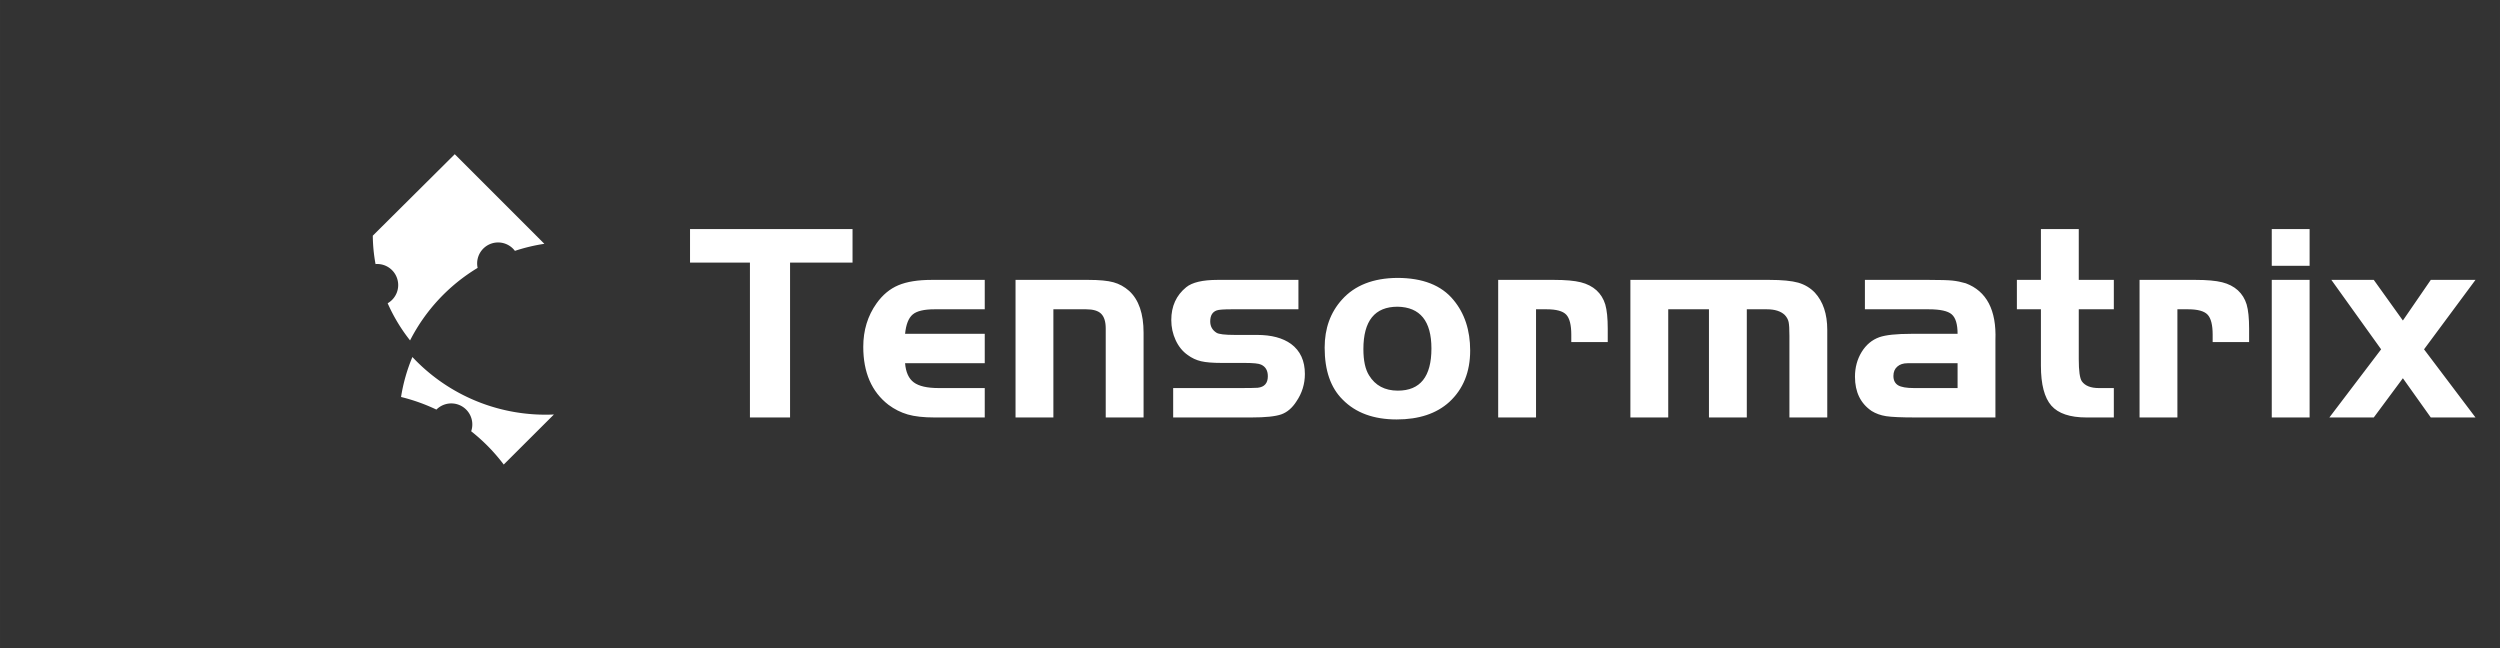 <svg xmlns="http://www.w3.org/2000/svg" xmlns:xlink="http://www.w3.org/1999/xlink" version="1.0" x="0" y="0" width="2400" height="622.546" viewBox="44.157 92.357 251.685 65.286" preserveAspectRatio="xMidYMid meet" color-interpolation-filters="sRGB"><rect x="44.157" y="92.357" width="251.685" height="65.286" fill="#333333" stroke="none"/><g><defs><linearGradient id="92" x1="0%" y1="0%" x2="100%" y2="0%"><stop offset="0%" stop-color="#fa71cd"></stop> <stop offset="100%" stop-color="#9b59b6"></stop></linearGradient><linearGradient id="93" x1="0%" y1="0%" x2="100%" y2="0%"><stop offset="0%" stop-color="#f9d423"></stop> <stop offset="100%" stop-color="#f83600"></stop></linearGradient><linearGradient id="94" x1="0%" y1="0%" x2="100%" y2="0%"><stop offset="0%" stop-color="#0064d2"></stop> <stop offset="100%" stop-color="#1cb0f6"></stop></linearGradient><linearGradient id="95" x1="0%" y1="0%" x2="100%" y2="0%"><stop offset="0%" stop-color="#f00978"></stop> <stop offset="100%" stop-color="#3f51b1"></stop></linearGradient><linearGradient id="96" x1="0%" y1="0%" x2="100%" y2="0%"><stop offset="0%" stop-color="#7873f5"></stop> <stop offset="100%" stop-color="#ec77ab"></stop></linearGradient><linearGradient id="97" x1="0%" y1="0%" x2="100%" y2="0%"><stop offset="0%" stop-color="#f9d423"></stop> <stop offset="100%" stop-color="#e14fad"></stop></linearGradient><linearGradient id="98" x1="0%" y1="0%" x2="100%" y2="0%"><stop offset="0%" stop-color="#009efd"></stop> <stop offset="100%" stop-color="#2af598"></stop></linearGradient><linearGradient id="99" x1="0%" y1="0%" x2="100%" y2="0%"><stop offset="0%" stop-color="#ffcc00"></stop> <stop offset="100%" stop-color="#00b140"></stop></linearGradient><linearGradient id="100" x1="0%" y1="0%" x2="100%" y2="0%"><stop offset="0%" stop-color="#d51007"></stop> <stop offset="100%" stop-color="#ff8177"></stop></linearGradient><linearGradient id="102" x1="0%" y1="0%" x2="100%" y2="0%"><stop offset="0%" stop-color="#a2b6df"></stop> <stop offset="100%" stop-color="#0c3483"></stop></linearGradient><linearGradient id="103" x1="0%" y1="0%" x2="100%" y2="0%"><stop offset="0%" stop-color="#7ac5d8"></stop> <stop offset="100%" stop-color="#eea2a2"></stop></linearGradient><linearGradient id="104" x1="0%" y1="0%" x2="100%" y2="0%"><stop offset="0%" stop-color="#00ecbc"></stop> <stop offset="100%" stop-color="#007adf"></stop></linearGradient><linearGradient id="105" x1="0%" y1="0%" x2="100%" y2="0%"><stop offset="0%" stop-color="#b88746"></stop> <stop offset="100%" stop-color="#fdf5a6"></stop></linearGradient></defs><g fill="#0083ce" class="icon-text-wrapper icon-svg-group iconsvg" transform="translate(46.625,94.825)"><g style="transform: scale(0.6);transform-origin: 25% 50%;" class="iconsvg-imagesvg" transform="translate(0,0)"><g><rect fill="#0083ce" fill-opacity="0" stroke-width="2" x="0" y="0" width="60" height="60.351" class="image-rect"></rect> <svg x="0" y="0" width="60" height="60.351" filtersec="colorsb4039051635" class="image-svg-svg primary" style="overflow: visible;"><svg xmlns="http://www.w3.org/2000/svg" viewBox="-9.5367431640625e-7 0.05 59.86 60.21"><g><g><path style="fill:" d="M17.46 25.44a3.51 3.51 0 0 1-2-6.55 31.91 31.91 0 0 1-.46-3.73l-15 15 10 10a30.47 30.47 0 0 1 9.71.27A30.91 30.91 0 0 1 22 32.71a30.77 30.77 0 0 1-4.54-7.27z" fill="#ffffff"></path><path style="fill:" d="M19.49 41.87a28.93 28.93 0 0 0-8.14-.39l8.31 8.31a30.49 30.49 0 0 1-.17-7.92z" fill="#ffffff"></path><path style="fill:#ffffff" d="M20.54 20.9a3.51 3.51 0 0 1-1.6 4.1 28.58 28.58 0 0 0 3.75 6.22A30.2 30.2 0 0 1 34 19.08a3.51 3.51 0 0 1 6.24-2.85 29.69 29.69 0 0 1 4.93-1.18l-15-15-13.72 13.64a27.38 27.38 0 0 0 .46 4.75 3.51 3.51 0 0 1 3.63 2.46zM23.08 34a28.87 28.87 0 0 0-1.9 6.69 31 31 0 0 1 5.92 2.11 3.52 3.52 0 0 1 5.82 3.63A30.41 30.41 0 0 1 38.37 52l8.4-8.38A30.53 30.53 0 0 1 23.08 34z" fill="#00a0e9"></path><path style="fill:" d="M46.13 16.4a29 29 0 0 0-5.67 1.21 3.5 3.5 0 0 1-6.22 2.86 28.79 28.79 0 0 0-10.89 12A28.94 28.94 0 0 0 48 42l11.86-11.88z" fill="#ffffff"></path><path style="fill:" d="M32.1 47.71a3.51 3.51 0 0 1-5.82-3.62 29 29 0 0 0-5.3-1.9 28.38 28.38 0 0 0 .62 9.52l8.53 8.55 7.15-7.15a28.12 28.12 0 0 0-5.18-5.4z" fill="#ffffff"></path></g></g></svg></svg> </g></g> <g transform="translate(67,20.59)"><g fill-rule="" class="tp-name iconsvg-namesvg"><g transform="scale(1)"><g><path style="fill:#ffffff" d="M6.14 0L6.14-15.59 0.11-15.59 0.11-18.97 16.47-18.97 16.47-15.59 10.18-15.59 10.18 0 6.14 0ZM21.76-8.42L29.78-8.42 29.78-5.46 21.76-5.46Q21.87-4.1 22.64-3.53 23.41-2.96 25.15-2.96L25.15-2.96 29.78-2.96 29.78 0 24.72 0Q23.07 0 22.03-0.3 20.99-0.6 20.08-1.28L20.08-1.28Q17.55-3.24 17.55-7.11L17.55-7.11Q17.55-9.61 18.89-11.49L18.89-11.49Q19.8-12.77 21.08-13.31 22.36-13.85 24.43-13.85L24.43-13.85 29.78-13.85 29.78-10.89 24.72-10.89Q23.15-10.89 22.53-10.37 21.9-9.84 21.76-8.42L21.76-8.42ZM32.88 0L32.88-13.85 40.22-13.85Q41.87-13.85 42.74-13.61 43.61-13.37 44.32-12.74L44.32-12.74Q45.77-11.41 45.77-8.53L45.77-8.53 45.77 0 41.96 0 41.96-8.96Q41.96-9.98 41.5-10.44 41.05-10.89 39.99-10.89L39.99-10.89 36.69-10.89 36.69 0 32.88 0ZM53.22-13.85L61.36-13.85 61.36-10.89 54.61-10.89Q53.45-10.89 53.14-10.78L53.14-10.78Q52.48-10.55 52.48-9.67L52.48-9.67Q52.48-8.93 53.11-8.53L53.11-8.53Q53.45-8.31 54.96-8.31L54.96-8.31 57.2-8.31Q59.36-8.31 60.62-7.4L60.62-7.4Q62.01-6.37 62.01-4.38L62.01-4.38Q62.01-2.87 61.16-1.62L61.16-1.62Q60.53-0.63 59.63-0.31 58.74 0 56.63 0L56.63 0 48.75 0 48.75-2.96 55.55-2.96Q56.8-2.96 57.26-2.99L57.26-2.99Q58.28-3.1 58.28-4.15L58.28-4.15Q58.28-5.01 57.6-5.32L57.6-5.32Q57.26-5.49 55.95-5.49L55.95-5.49 53.65-5.49Q52.28-5.49 51.56-5.66 50.83-5.83 50.21-6.29L50.21-6.29Q49.44-6.83 49-7.78 48.56-8.73 48.56-9.81L48.56-9.81Q48.56-11.89 50.06-13.11L50.06-13.11Q50.97-13.85 53.22-13.85L53.22-13.85ZM71.31-14.05L71.31-14.05Q75.15-14.05 76.97-11.83L76.97-11.83Q78.65-9.81 78.65-6.74L78.65-6.74Q78.65-3.5 76.55-1.56L76.55-1.56Q74.61 0.2 71.25 0.2L71.25 0.2Q67.78 0.2 65.82-1.79L65.82-1.79Q64-3.58 64-7.03L64-7.03Q64-9.93 65.74-11.86L65.74-11.86Q67.67-14.02 71.31-14.05ZM71.34-11.15L71.34-11.15Q67.9-11.15 67.9-6.88L67.9-6.88Q67.9-5.15 68.47-4.24L68.47-4.24Q69.41-2.7 71.37-2.7L71.37-2.7Q74.75-2.7 74.75-6.94L74.75-6.94Q74.75-11.09 71.34-11.15ZM81.47 0L81.47-13.85 87.1-13.85Q88.83-13.85 89.79-13.61 90.74-13.37 91.37-12.8L91.37-12.8Q91.99-12.23 92.25-11.38 92.5-10.52 92.5-8.93L92.5-8.93 92.5-7.59 88.83-7.59 88.83-8.33Q88.83-9.81 88.32-10.35 87.81-10.89 86.36-10.89L86.36-10.89 85.28-10.89 85.28 0 81.47 0ZM94.78 0L94.78-13.85 108.77-13.85Q110.68-13.85 111.68-13.57 112.67-13.28 113.35-12.57L113.35-12.57Q114.6-11.21 114.6-8.82L114.6-8.82 114.6 0 110.79 0 110.79-8.22Q110.79-9.22 110.71-9.61 110.62-10.01 110.31-10.33L110.31-10.33Q109.71-10.89 108.52-10.89L108.52-10.89 106.5-10.89 106.5 0 102.69 0 102.69-10.89 98.59-10.89 98.59 0 94.78 0ZM123.05-8.42L127.72-8.42Q127.72-9.87 127.13-10.38 126.55-10.89 124.82-10.89L124.82-10.89 118.39-10.89 118.39-13.85 124.82-13.85Q126.55-13.85 127.21-13.78 127.86-13.71 128.54-13.51L128.54-13.51Q131.7-12.32 131.53-7.79L131.53-7.79 131.53 0 123.51 0Q121.35 0 120.52-0.13 119.7-0.26 119.07-0.65L119.07-0.65Q117.39-1.79 117.39-4.1L117.39-4.1Q117.39-5.49 118.06-6.59 118.73-7.68 119.84-8.08L119.84-8.08Q120.81-8.42 123.05-8.42L123.05-8.42ZM127.72-2.96L127.72-5.46 123.34-5.46 122.68-5.46Q122.03-5.46 121.65-5.12 121.26-4.78 121.26-4.18L121.26-4.18Q121.26-3.53 121.73-3.24 122.2-2.96 123.34-2.96L123.34-2.96 127.72-2.96ZM133.69-13.85L136.11-13.85 136.11-18.97 139.92-18.97 139.92-13.85 143.45-13.85 143.45-10.89 139.92-10.89 139.92-5.86Q139.92-4.1 140.23-3.64L140.23-3.64Q140.72-2.96 141.94-2.96L141.94-2.96 143.45-2.96 143.45 0 140.69 0Q138.21 0 137.16-1.19 136.11-2.39 136.11-5.21L136.11-5.21 136.11-10.89 133.69-10.89 133.69-13.85ZM146.04 0L146.04-13.85 151.67-13.85Q153.4-13.85 154.36-13.61 155.31-13.37 155.94-12.8L155.94-12.8Q156.56-12.23 156.82-11.38 157.07-10.52 157.07-8.93L157.07-8.93 157.07-7.59 153.4-7.59 153.4-8.33Q153.4-9.81 152.89-10.35 152.38-10.89 150.93-10.89L150.93-10.89 149.85-10.89 149.85 0 146.04 0ZM159.35 0L159.35-13.85 163.16-13.85 163.16 0 159.35 0ZM163.16-15.27L159.35-15.27 159.35-18.97 163.16-18.97 163.16-15.27ZM165.15 0L170.36-6.86 165.35-13.85 169.62-13.85 172.55-9.76 175.36-13.85 179.86-13.85 174.68-6.86 179.86 0 175.36 0 172.55-3.95 169.62 0 165.15 0Z" transform="translate(-0.11, 18.97)"></path></g> </g></g> </g></g><defs v-gra="od"></defs></g></svg>